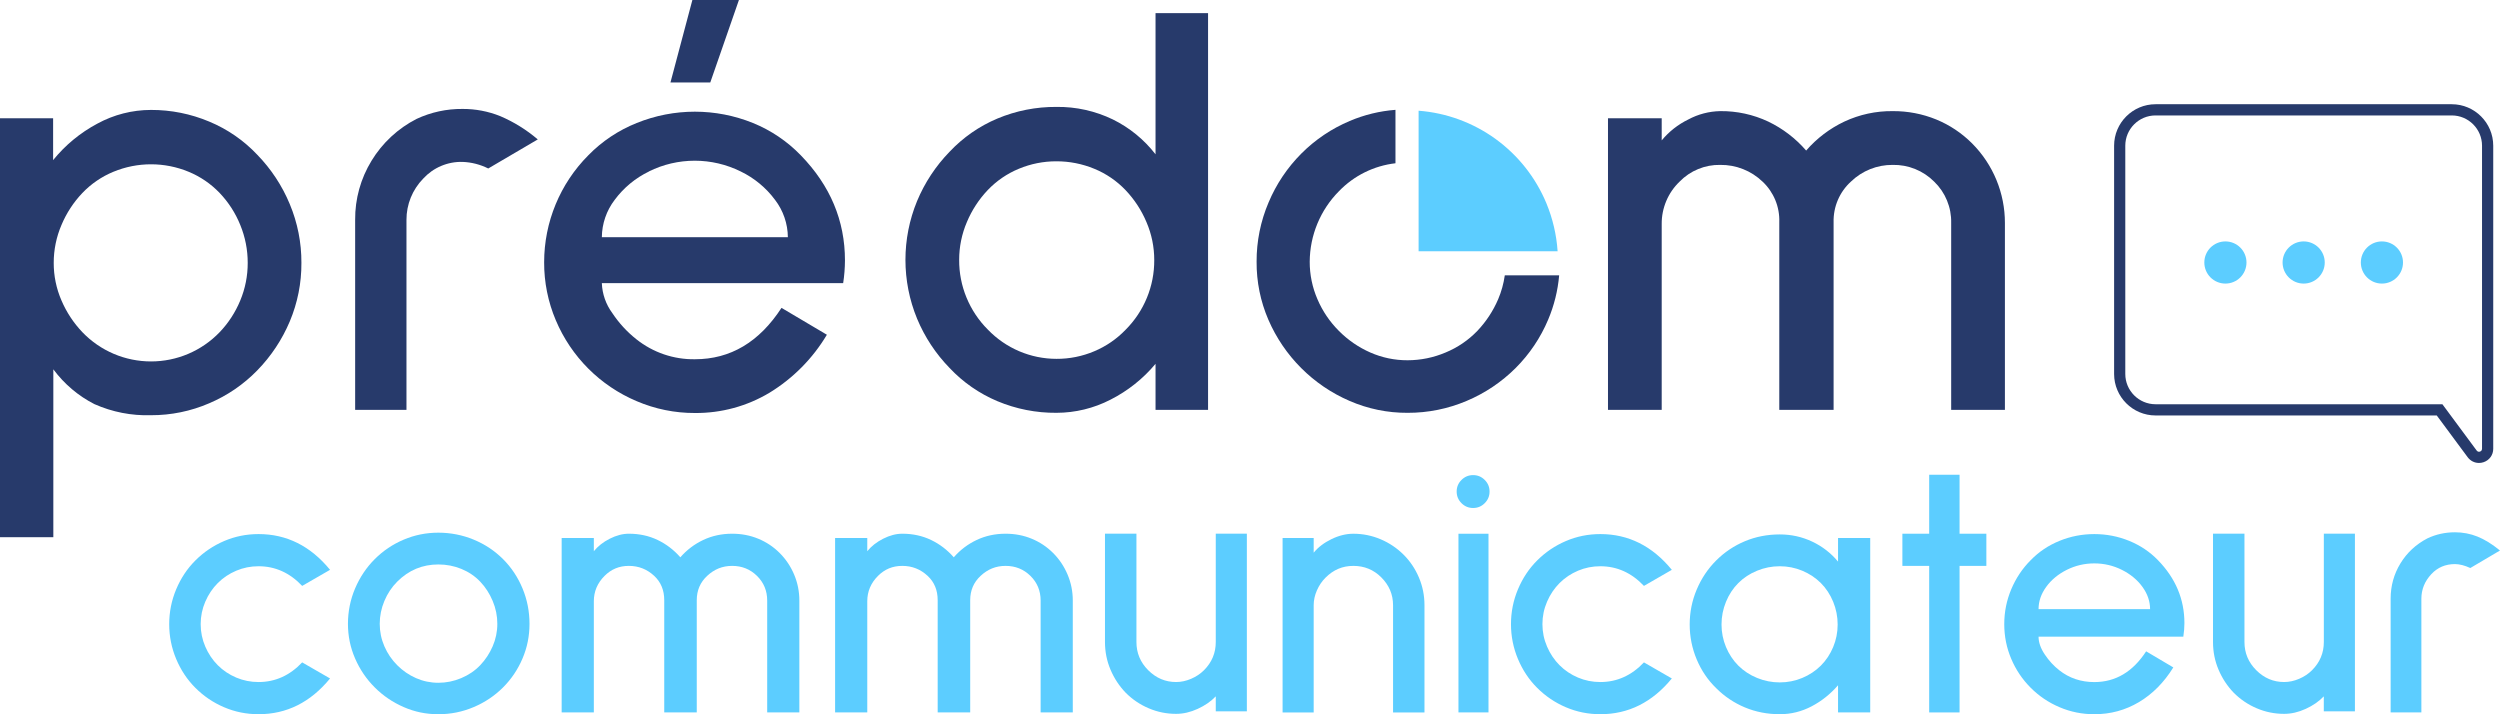 <?xml version="1.0" encoding="UTF-8"?> <svg xmlns="http://www.w3.org/2000/svg" id="Calque_1" viewBox="0 0 1293.81 369.63"><defs><style>.cls-1{fill:#5ccdff;}.cls-2{fill:#273a6b;}</style></defs><g><g><path class="cls-1" d="M806.1,130.03c-.57-8.52-2.53-16.9-5.79-24.79-5.53-13.33-14.64-24.86-26.31-33.32-11.68-8.46-25.47-13.52-39.84-14.62v27.67h0v45.06h71.95Z"></path><path class="cls-2" d="M48.91,209.17c-8.4-4.28-15.69-10.46-21.31-18.04v86.88H0V61.22H27.49v21.64c6.28-7.75,14.06-14.17,22.86-18.86,8.53-4.66,18.09-7.1,27.8-7.11,10.34-.03,20.58,2.02,30.12,6.03,9.41,3.9,17.88,9.75,24.87,17.16,7.17,7.38,12.89,16.05,16.83,25.56,4.02,9.63,6.07,19.97,6.02,30.4,.06,10.4-1.99,20.71-6.02,30.3-3.98,9.43-9.69,18.03-16.83,25.35-7.08,7.27-15.53,13.05-24.87,17.01-9.51,4.11-19.76,6.21-30.12,6.18-10.05,.32-20.05-1.64-29.24-5.72m9.78-120.27c-6.06,2.5-11.53,6.24-16.06,10.98-4.58,4.81-8.24,10.42-10.81,16.54-2.66,6.2-4.03,12.88-4.02,19.63-.02,6.7,1.35,13.33,4.02,19.48,2.6,6.06,6.26,11.62,10.81,16.39,4.6,4.79,10.11,8.6,16.22,11.2,6.1,2.6,12.67,3.94,19.31,3.94s13.2-1.34,19.3-3.94c6.1-2.6,11.62-6.41,16.22-11.2,4.54-4.75,8.15-10.31,10.66-16.39,2.57-6.17,3.88-12.79,3.86-19.48,.01-6.73-1.3-13.41-3.86-19.63-2.48-6.14-6.09-11.75-10.66-16.54-4.53-4.74-10-8.48-16.06-10.98-12.46-5.15-26.46-5.15-38.92,0"></path><path class="cls-2" d="M252.68,87.19c-4.13-2.07-8.66-3.23-13.28-3.4-3.82-.11-7.62,.61-11.14,2.11-3.52,1.49-6.67,3.73-9.25,6.55-5.57,5.7-8.68,13.36-8.65,21.33v98.32h-26.56V113.78c-.09-10.8,2.85-21.4,8.49-30.61,5.62-9.24,13.7-16.73,23.32-21.64,7.44-3.47,15.57-5.23,23.78-5.15,6.66-.03,13.27,1.23,19.46,3.71,7.06,3.01,13.62,7.08,19.46,12.06l-25.64,15.05Z"></path><path class="cls-2" d="M311.47,146.56c.21,5.58,2.1,10.97,5.41,15.46,3.43,5.17,7.65,9.76,12.51,13.6,8.6,6.83,19.29,10.47,30.27,10.3,18.33,0,33.26-8.86,44.79-26.59l23.48,13.91c-7.31,12.26-17.49,22.55-29.66,29.99-11.66,6.99-25.02,10.62-38.61,10.51-10.37,.04-20.64-2.05-30.17-6.13-18.88-7.97-33.9-23-41.86-41.9-4.02-9.49-6.06-19.69-6.02-29.99,0-20.75,8.22-40.65,22.86-55.35,7.08-7.26,15.61-12.94,25.02-16.7,19.31-7.83,40.92-7.83,60.23,0,9.31,3.79,17.72,9.47,24.71,16.7,15.24,15.67,22.86,33.8,22.86,54.42-.02,3.93-.33,7.86-.93,11.75h-124.9Zm24.4-57.82c-7.02,3.39-13.11,8.42-17.76,14.69-4.24,5.55-6.58,12.33-6.64,19.32h96.27c-.06-6.99-2.39-13.77-6.64-19.32-4.65-6.26-10.74-11.3-17.76-14.69-7.39-3.66-15.53-5.57-23.78-5.57s-16.39,1.9-23.78,5.57h.1Zm31.71-46.07h-20.6L358.32,0h24.09l-14.82,42.67Z"></path><path class="cls-2" d="M598.02,212.1v-23.81c-6.43,7.71-14.37,14.02-23.32,18.55-8.64,4.46-18.23,6.79-27.96,6.8-10.5,.08-20.9-1.97-30.58-6.03-9.34-3.93-17.76-9.77-24.71-17.16-7.17-7.36-12.88-16.02-16.83-25.51-8.04-19.51-8.04-41.4,0-60.91,3.95-9.49,9.66-18.14,16.83-25.51,6.95-7.38,15.37-13.23,24.71-17.16,9.68-4.06,20.08-6.11,30.58-6.03,10.1-.14,20.1,2.09,29.19,6.49,8.64,4.25,16.19,10.42,22.09,18.04V6.8h27.18V212.1h-27.18Zm-70.74-124.76c-6.06,2.5-11.53,6.24-16.06,10.98-4.58,4.81-8.24,10.42-10.81,16.54-2.66,6.2-4.03,12.88-4.02,19.63-.04,6.7,1.25,13.33,3.8,19.52,2.55,6.19,6.29,11.82,11.03,16.55,4.6,4.79,10.12,8.59,16.22,11.2,6.1,2.6,12.67,3.95,19.3,3.95,6.72,.04,13.38-1.3,19.56-3.92,6.11-2.56,11.63-6.35,16.22-11.13,4.73-4.73,8.48-10.35,11.03-16.55,2.55-6.19,3.84-12.83,3.8-19.52,.01-6.75-1.35-13.43-4.02-19.63-2.57-6.12-6.23-11.73-10.81-16.54-4.56-4.8-10.09-8.58-16.22-11.08-6.22-2.57-12.88-3.88-19.61-3.86-6.66-.02-13.26,1.3-19.41,3.86"></path><path class="cls-2" d="M1009.78,212.1V115.33c.09-3.97-.65-7.92-2.17-11.59-1.51-3.67-3.77-6.99-6.63-9.74-2.81-2.82-6.16-5.04-9.85-6.53s-7.64-2.21-11.62-2.13c-8.06-.07-15.83,3.04-21.62,8.66-2.92,2.65-5.23,5.91-6.77,9.53-1.55,3.63-2.29,7.55-2.19,11.49v97.08h-28.11V115.02c.14-3.92-.55-7.82-2.05-11.45-1.49-3.63-3.74-6.89-6.6-9.57-5.89-5.66-13.77-8.77-21.93-8.66-3.91-.07-7.79,.66-11.4,2.15-3.62,1.49-6.88,3.7-9.61,6.51-2.96,2.83-5.31,6.24-6.9,10.02-1.59,3.77-2.4,7.84-2.36,11.94v96.16h-27.8V61.22h27.8v11.44c3.76-4.55,8.44-8.23,13.75-10.82,5.08-2.74,10.75-4.22,16.52-4.33,8.59-.1,17.09,1.75,24.87,5.41,7.5,3.6,14.18,8.7,19.62,15,5.47-6.32,12.21-11.43,19.77-15,7.83-3.66,16.38-5.51,25.02-5.41,7.73-.06,15.39,1.41,22.55,4.33,6.93,2.85,13.23,7.06,18.53,12.37,5.4,5.42,9.68,11.84,12.6,18.92,2.91,7.07,4.41,14.65,4.39,22.31v96.67h-27.8Z"></path><path class="cls-2" d="M778.77,142.48c-.6,4.27-1.76,8.45-3.45,12.42-2.6,6.06-6.26,11.62-10.81,16.39-4.63,4.8-10.21,8.59-16.37,11.13-6.22,2.64-12.91,4.01-19.67,4.02-6.64,.03-13.23-1.34-19.31-4.02-6.05-2.66-11.55-6.44-16.21-11.13-4.72-4.7-8.5-10.26-11.12-16.39-2.67-6.14-4.04-12.78-4.02-19.48,.08-13.68,5.51-26.77,15.14-36.48,7.78-8.06,18.12-13.17,29.24-14.45v-27.65c-8.15,.62-16.16,2.57-23.68,5.77-9.35,3.94-17.85,9.66-25.02,16.85-7.25,7.27-13.02,15.88-16.99,25.35-4.12,9.68-6.22,20.09-6.18,30.61-.07,10.31,1.99,20.52,6.07,29.99,8.14,18.86,23.16,33.91,42.01,42.05,9.48,4.13,19.72,6.24,30.07,6.18,10.51,.03,20.91-2.07,30.58-6.18,9.46-3.98,18.06-9.75,25.33-17.01,7.18-7.18,12.9-15.68,16.83-25.04,3.09-7.3,5.01-15.04,5.69-22.93h-28.14Z"></path></g><g><path class="cls-1" d="M115.97,366.02c-5.61-2.4-10.58-5.76-14.89-10.08-4.19-4.19-7.49-9.16-9.9-14.89-2.4-5.73-3.61-11.75-3.61-18.03s1.2-12.3,3.61-18.04c2.41-5.73,5.7-10.7,9.9-14.89,4.32-4.32,9.28-7.68,14.89-10.08,5.61-2.41,11.56-3.61,17.85-3.61,14.55,0,26.88,6.17,36.99,18.5l-14.43,8.32c-6.41-6.78-13.94-10.17-22.57-10.17-4.07,0-7.92,.77-11.56,2.31-3.64,1.54-6.82,3.67-9.53,6.38-2.71,2.71-4.87,5.92-6.47,9.62-1.6,3.7-2.4,7.59-2.4,11.65s.8,7.95,2.4,11.65c1.6,3.7,3.76,6.91,6.47,9.62,2.71,2.71,5.89,4.84,9.53,6.38,3.64,1.54,7.49,2.31,11.56,2.31,8.63,0,16.15-3.39,22.57-10.17l14.43,8.32c-10.11,12.33-22.45,18.5-36.99,18.5-6.29,0-12.24-1.2-17.85-3.61Z"></path><path class="cls-1" d="M208.92,365.93c-5.67-2.47-10.67-5.86-14.98-10.17-4.32-4.32-7.71-9.31-10.17-14.98-2.47-5.67-3.7-11.65-3.7-17.94s1.23-12.51,3.7-18.31c2.47-5.8,5.85-10.85,10.17-15.17,4.32-4.32,9.31-7.68,14.98-10.08,5.67-2.41,11.65-3.61,17.94-3.61s12.52,1.2,18.31,3.61c5.8,2.4,10.85,5.77,15.17,10.08,4.32,4.32,7.68,9.37,10.08,15.17,2.41,5.8,3.61,11.9,3.61,18.31s-1.2,12.27-3.61,17.94c-2.41,5.67-5.77,10.67-10.08,14.98-4.32,4.32-9.37,7.71-15.17,10.17-5.8,2.47-11.9,3.7-18.31,3.7s-12.27-1.23-17.94-3.7Zm-3.33-64.93c-2.84,2.84-5.06,6.17-6.66,9.99-1.6,3.82-2.41,7.77-2.41,11.84s.8,7.95,2.41,11.65c1.6,3.7,3.82,6.97,6.66,9.8,2.84,2.84,6.07,5.06,9.71,6.66,3.64,1.6,7.49,2.41,11.56,2.41s8.02-.8,11.84-2.41c3.82-1.6,7.09-3.82,9.8-6.66,2.71-2.84,4.87-6.11,6.47-9.8,1.6-3.7,2.41-7.58,2.41-11.65s-.8-8.02-2.41-11.84c-1.6-3.82-3.76-7.15-6.47-9.99-2.71-2.84-5.95-5.02-9.71-6.57-3.76-1.54-7.74-2.31-11.93-2.31-8.26,0-15.35,2.96-21.27,8.88Z"></path><path class="cls-1" d="M397.04,368.7v-57.9c0-5.06-1.76-9.31-5.27-12.76-3.51-3.45-7.8-5.18-12.86-5.18s-9.25,1.73-12.95,5.18c-3.58,3.33-5.37,7.52-5.37,12.58v58.08h-16.83v-58.08c0-5.18-1.73-9.37-5.18-12.58-3.7-3.45-8.08-5.18-13.13-5.18s-9.13,1.73-12.58,5.18c-3.7,3.7-5.55,8.08-5.55,13.13v57.53h-16.65v-90.27h16.65v6.84c2.1-2.59,4.84-4.75,8.23-6.47,3.39-1.72,6.69-2.59,9.9-2.59,5.42,0,10.39,1.08,14.89,3.24,4.5,2.16,8.41,5.15,11.75,8.97,3.33-3.82,7.28-6.81,11.84-8.97,4.56-2.16,9.56-3.24,14.98-3.24,4.81,0,9.31,.86,13.5,2.59,4.19,1.73,7.89,4.19,11.1,7.4,3.2,3.21,5.7,6.94,7.49,11.19,1.79,4.25,2.68,8.73,2.68,13.41v57.9h-16.65Z"></path><path class="cls-1" d="M538.55,368.7v-57.9c0-5.06-1.76-9.31-5.27-12.76-3.51-3.45-7.8-5.18-12.86-5.18s-9.25,1.73-12.95,5.18c-3.58,3.33-5.37,7.52-5.37,12.58v58.08h-16.83v-58.08c0-5.18-1.73-9.37-5.18-12.58-3.7-3.45-8.08-5.18-13.13-5.18s-9.13,1.73-12.58,5.18c-3.7,3.7-5.55,8.08-5.55,13.13v57.53h-16.65v-90.27h16.65v6.84c2.1-2.59,4.84-4.75,8.23-6.47,3.39-1.72,6.69-2.59,9.9-2.59,5.42,0,10.39,1.08,14.89,3.24,4.5,2.16,8.41,5.15,11.75,8.97,3.33-3.82,7.28-6.81,11.84-8.97,4.56-2.16,9.56-3.24,14.98-3.24,4.81,0,9.31,.86,13.5,2.59,4.19,1.73,7.89,4.19,11.1,7.4,3.2,3.21,5.7,6.94,7.49,11.19,1.79,4.25,2.68,8.73,2.68,13.41v57.9h-16.65Z"></path><path class="cls-1" d="M629.19,368.15v-7.77c-2.47,2.59-5.58,4.75-9.34,6.47-3.76,1.73-7.49,2.59-11.19,2.59-4.93,0-9.65-.95-14.15-2.87-4.5-1.91-8.48-4.59-11.93-8.05-3.33-3.45-5.95-7.43-7.86-11.93-1.91-4.5-2.87-9.28-2.87-14.34v-56.05h16.28v56.05c0,5.67,2.03,10.54,6.1,14.61,4.07,4.07,8.88,6.11,14.43,6.11,2.59,0,5.18-.56,7.77-1.67,2.59-1.11,4.81-2.59,6.66-4.44,4.07-4.07,6.1-8.94,6.1-14.61v-56.05h16.09v91.93h-16.09Z"></path><path class="cls-1" d="M720.94,368.7v-55.49c0-5.55-2.03-10.36-6.11-14.43-3.95-3.94-8.76-5.92-14.43-5.92s-10.36,2.04-14.43,6.11c-1.85,1.85-3.33,4.04-4.44,6.57-1.11,2.53-1.67,5.09-1.67,7.68v55.49h-16.09v-90.27h16.09v7.58c2.34-2.84,5.43-5.18,9.25-7.03,3.82-1.85,7.58-2.77,11.28-2.77,4.93,0,9.65,.96,14.15,2.87,4.5,1.91,8.48,4.6,11.93,8.05,3.33,3.33,5.95,7.25,7.86,11.75,1.91,4.5,2.87,9.28,2.87,14.33v55.49h-16.28Z"></path><path class="cls-1" d="M756.36,260.4c-1.67-1.66-2.5-3.67-2.5-6.01s.83-4.35,2.5-6.01,3.67-2.5,6.01-2.5,4.35,.83,6.01,2.5c1.67,1.66,2.5,3.67,2.5,6.01s-.83,4.35-2.5,6.01c-1.66,1.67-3.67,2.5-6.01,2.5s-4.35-.83-6.01-2.5Zm-1.57,108.3v-92.49h15.54v92.49h-15.54Z"></path><path class="cls-1" d="M810.37,366.02c-5.61-2.4-10.57-5.76-14.89-10.08-4.19-4.19-7.49-9.16-9.9-14.89-2.4-5.73-3.61-11.75-3.61-18.03s1.2-12.3,3.61-18.04c2.41-5.73,5.7-10.7,9.9-14.89,4.32-4.32,9.28-7.68,14.89-10.08,5.61-2.41,11.56-3.61,17.85-3.61,14.55,0,26.88,6.17,36.99,18.5l-14.43,8.32c-6.41-6.78-13.94-10.17-22.57-10.17-4.07,0-7.92,.77-11.56,2.31-3.64,1.54-6.81,3.67-9.53,6.38-2.71,2.71-4.87,5.92-6.47,9.62-1.61,3.7-2.41,7.59-2.41,11.65s.8,7.95,2.41,11.65c1.6,3.7,3.76,6.91,6.47,9.62,2.71,2.71,5.89,4.84,9.53,6.38,3.64,1.54,7.49,2.31,11.56,2.31,8.63,0,16.15-3.39,22.57-10.17l14.43,8.32c-10.11,12.33-22.45,18.5-36.99,18.5-6.29,0-12.24-1.2-17.85-3.61Z"></path><path class="cls-1" d="M951.23,368.7v-14.06c-3.95,4.56-8.51,8.2-13.69,10.91-5.18,2.71-10.66,4.07-16.47,4.07-6.41,0-12.42-1.17-18.03-3.51-5.61-2.34-10.58-5.67-14.89-9.99-4.32-4.19-7.68-9.16-10.08-14.89-2.4-5.73-3.61-11.75-3.61-18.04s1.2-12.3,3.61-18.03c2.41-5.74,5.76-10.76,10.08-15.08,4.32-4.32,9.28-7.64,14.89-9.99,5.61-2.34,11.62-3.51,18.03-3.51,5.92,0,11.5,1.23,16.75,3.7,5.24,2.47,9.71,5.92,13.41,10.36v-12.21h16.65v90.27h-16.65Zm-41.9-73.34c-3.77,1.54-7,3.67-9.71,6.38-2.71,2.71-4.84,5.95-6.38,9.71-1.54,3.76-2.31,7.68-2.31,11.75s.77,7.95,2.31,11.65c1.55,3.7,3.67,6.91,6.38,9.62,2.72,2.71,5.95,4.84,9.71,6.38,3.76,1.54,7.67,2.31,11.74,2.31s7.95-.77,11.65-2.31c3.7-1.54,6.9-3.67,9.62-6.38,2.71-2.71,4.84-5.92,6.38-9.62,1.54-3.7,2.31-7.59,2.31-11.65s-.77-7.98-2.31-11.75c-1.55-3.76-3.67-7-6.38-9.71-2.72-2.71-5.92-4.84-9.62-6.38-3.7-1.54-7.58-2.31-11.65-2.31s-7.98,.77-11.74,2.31Z"></path><path class="cls-1" d="M1014.12,292.86v75.84h-15.72v-75.84h-13.87v-16.65h13.87v-30.52h15.72v30.52h13.87v16.65h-13.87Z"></path><path class="cls-1" d="M1055,329.49c0,2.96,1.08,6.04,3.24,9.25,2.15,3.21,4.65,5.92,7.49,8.14,5.18,4.07,11.22,6.11,18.13,6.11,10.98,0,19.91-5.3,26.82-15.91l14.06,8.32c-4.81,7.77-10.73,13.75-17.76,17.94-7.03,4.19-14.74,6.29-23.12,6.29-6.29,0-12.27-1.2-17.94-3.61-5.67-2.4-10.67-5.76-14.98-10.08-4.32-4.32-7.68-9.31-10.08-14.98-2.41-5.67-3.61-11.65-3.61-17.94s1.2-12.3,3.61-18.04c2.41-5.73,5.76-10.76,10.08-15.08,4.19-4.32,9.16-7.65,14.89-9.99,5.73-2.34,11.75-3.51,18.03-3.51s12.3,1.17,18.04,3.51c5.73,2.34,10.69,5.67,14.89,9.99,9.13,9.37,13.69,20.23,13.69,32.56,0,2.22-.18,4.56-.56,7.03h-74.92Zm14.62-34.59c-4.44,2.22-7.99,5.15-10.64,8.79-2.65,3.64-3.98,7.49-3.98,11.56h57.72c0-4.07-1.33-7.92-3.98-11.56-2.65-3.64-6.2-6.57-10.64-8.79s-9.19-3.33-14.24-3.33-9.8,1.11-14.24,3.33Z"></path><path class="cls-1" d="M1202.62,368.15v-7.77c-2.47,2.59-5.58,4.75-9.34,6.47-3.76,1.73-7.49,2.59-11.19,2.59-4.93,0-9.65-.95-14.15-2.87-4.51-1.91-8.48-4.59-11.93-8.05-3.33-3.45-5.95-7.43-7.86-11.93-1.91-4.5-2.87-9.28-2.87-14.34v-56.05h16.28v56.05c0,5.67,2.03,10.54,6.11,14.61,4.07,4.07,8.88,6.11,14.43,6.11,2.59,0,5.18-.56,7.77-1.67,2.59-1.11,4.81-2.59,6.66-4.44,4.07-4.07,6.11-8.94,6.11-14.61v-56.05h16.09v91.93h-16.09Z"></path><path class="cls-1" d="M1278.46,293.97c-2.96-1.36-5.61-2.04-7.95-2.04-4.93,0-9,1.73-12.21,5.18-3.46,3.7-5.18,7.95-5.18,12.76v58.82h-15.91v-58.82c0-6.66,1.69-12.76,5.08-18.31,3.39-5.55,8.05-9.87,13.97-12.95,4.44-2.1,9.19-3.14,14.24-3.14,4.07,0,7.95,.74,11.65,2.22,3.7,1.48,7.58,3.88,11.65,7.21l-15.35,9.06Z"></path></g></g><g><circle class="cls-1" cx="1151.7" cy="135.85" r="10.91"></circle><circle class="cls-1" cx="1192.2" cy="135.85" r="10.91"></circle><circle class="cls-1" cx="1232.7" cy="135.85" r="10.91"></circle></g><path class="cls-2" d="M1282.91,239.59c-2.26,0-4.41-1.06-5.84-2.98l-15.99-21.6h-145.52c-11.83,0-21.46-9.63-21.46-21.46V75.4c0-11.83,9.63-21.46,21.46-21.46h153.29c11.83,0,21.46,9.63,21.46,21.46V232.24c0,3.22-1.98,5.96-5.04,6.97-.78,.26-1.58,.38-2.36,.38Zm-167.35-179.85c-8.64,0-15.67,7.03-15.67,15.66v118.14c0,8.64,7.03,15.67,15.67,15.67h148.44l17.73,23.95c.6,.81,1.4,.65,1.72,.55,.32-.1,1.06-.46,1.06-1.46V75.4c0-8.64-7.03-15.66-15.66-15.66h-153.29Z"></path></svg> 